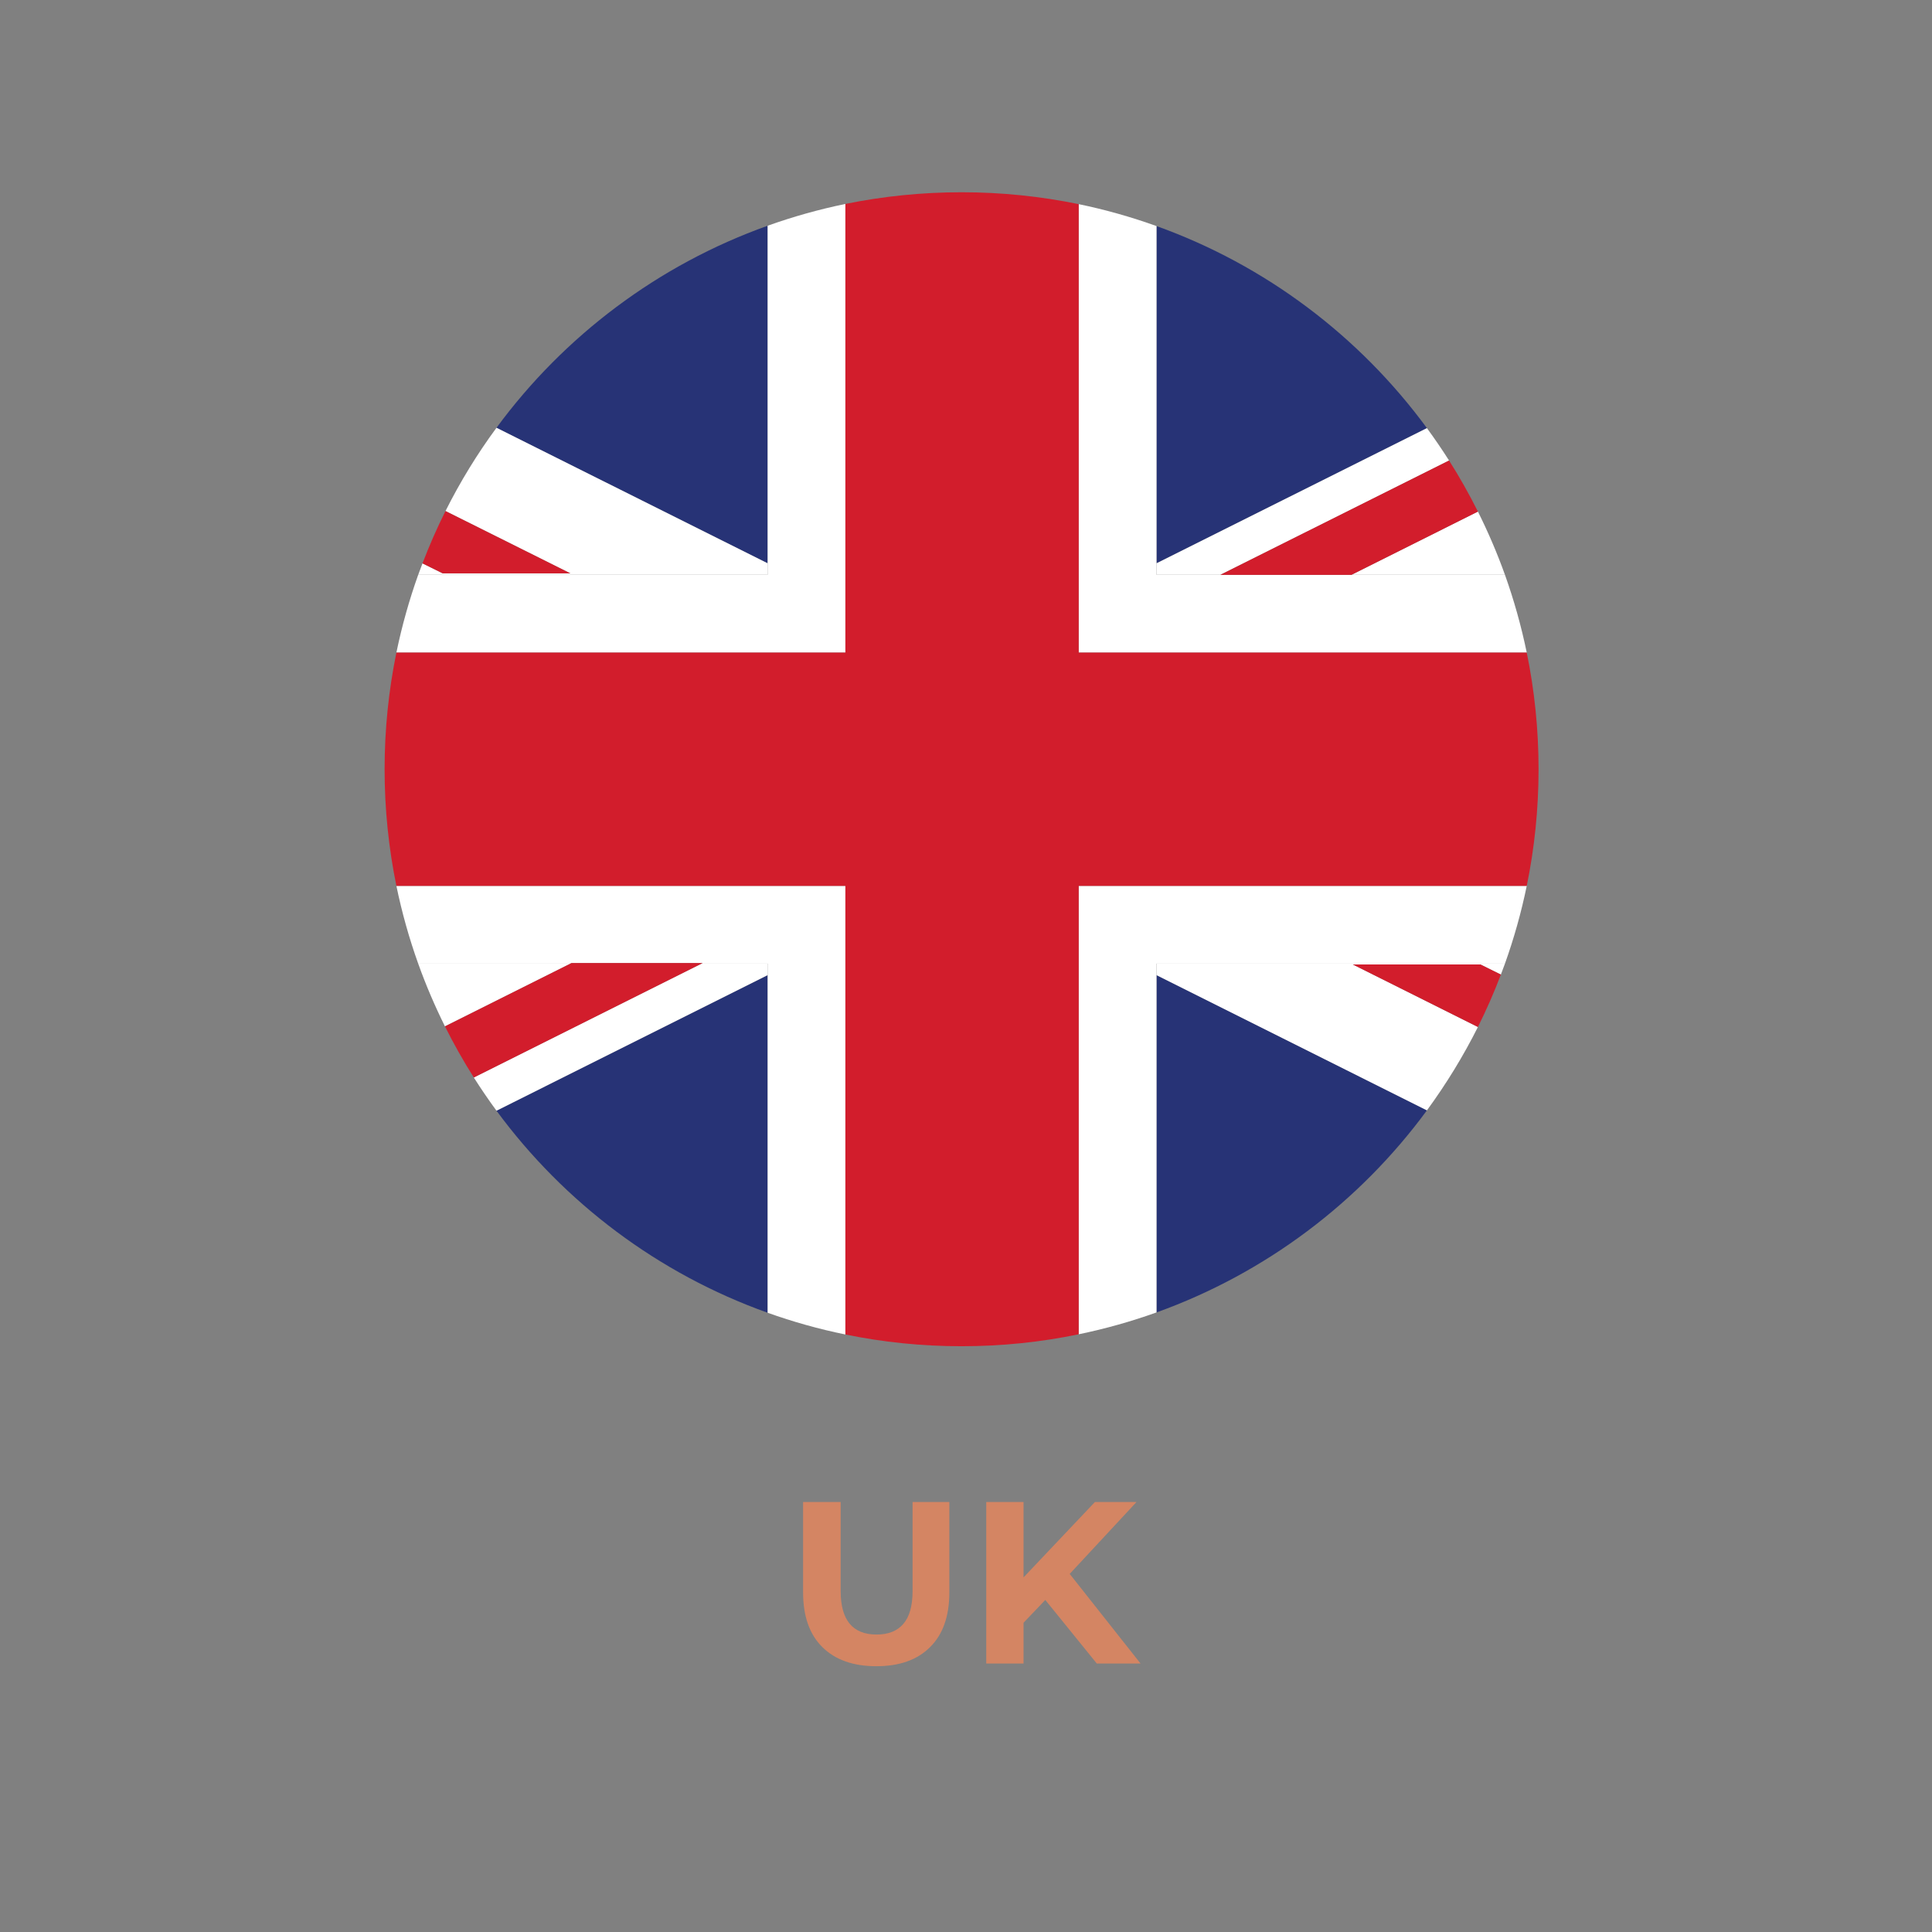 <svg xmlns="http://www.w3.org/2000/svg" xmlns:xlink="http://www.w3.org/1999/xlink" width="150" zoomAndPan="magnify" viewBox="0 0 112.5 112.5" height="150" preserveAspectRatio="xMidYMid meet" version="1.0"><rect x="0" y="0" width="112.5" height="112.5" fill="#808080" stroke="none"/><defs><g/><clipPath id="272a369cc1"><path d="M 62 11.199 L 89 11.199 L 89 38 L 62 38 Z M 62 11.199 " clip-rule="nonzero"/></clipPath><clipPath id="adfd4db11f"><path d="M 23 11.199 L 50 11.199 L 50 38 L 23 38 Z M 23 11.199 " clip-rule="nonzero"/></clipPath><clipPath id="8aa525f64a"><path d="M 22.402 11.199 L 89.602 11.199 L 89.602 78.402 L 22.402 78.402 Z M 22.402 11.199 " clip-rule="nonzero"/></clipPath></defs><path fill="#273376" d="M 83.09 24.93 C 79.164 19.582 73.695 15.441 67.344 13.164 L 67.344 32.801 L 83.09 24.93 " fill-opacity="1" fill-rule="nonzero"/><path fill="#273376" d="M 44.699 32.801 L 44.699 13.145 C 38.328 15.418 32.848 19.559 28.91 24.91 L 44.699 32.801 " fill-opacity="1" fill-rule="nonzero"/><path fill="#273376" d="M 44.699 56.781 L 28.91 64.676 C 32.848 70.027 38.328 74.168 44.699 76.441 L 44.699 56.781 " fill-opacity="1" fill-rule="nonzero"/><path fill="#273376" d="M 67.344 76.422 C 73.695 74.141 79.164 70 83.09 64.656 L 67.344 56.781 L 67.344 76.422 " fill-opacity="1" fill-rule="nonzero"/><path fill="#ffffff" d="M 44.699 32.801 L 28.91 24.91 C 27.789 26.43 26.797 28.051 25.941 29.758 L 33.211 33.387 L 25.781 33.387 L 24.602 32.805 C 24.516 33.023 24.434 33.246 24.352 33.469 L 44.699 33.469 L 44.699 32.801 " fill-opacity="1" fill-rule="nonzero"/><path fill="#ffffff" d="M 67.344 33.469 L 71.07 33.469 L 84.379 26.816 C 83.969 26.172 83.539 25.543 83.09 24.93 L 67.344 32.801 L 67.344 33.469 " fill-opacity="1" fill-rule="nonzero"/><path fill="#ffffff" d="M 86.203 56.16 L 87.395 56.75 C 87.477 56.539 87.555 56.328 87.633 56.113 L 67.344 56.113 L 67.344 56.781 L 83.09 64.656 C 84.207 63.129 85.203 61.508 86.059 59.801 L 78.773 56.16 L 86.203 56.16 " fill-opacity="1" fill-rule="nonzero"/><path fill="#ffffff" d="M 33.211 56.113 L 24.352 56.113 C 24.801 57.367 25.324 58.586 25.91 59.766 L 33.211 56.113 " fill-opacity="1" fill-rule="nonzero"/><path fill="#ffffff" d="M 44.699 56.781 L 44.699 56.113 L 40.844 56.113 L 27.59 62.742 C 28.008 63.402 28.449 64.047 28.91 64.676 L 44.699 56.781 " fill-opacity="1" fill-rule="nonzero"/><path fill="#ffffff" d="M 87.633 33.469 C 87.18 32.207 86.652 30.977 86.059 29.789 L 78.703 33.469 L 87.633 33.469 " fill-opacity="1" fill-rule="nonzero"/><path fill="#ffffff" d="M 67.344 56.113 L 87.633 56.113 C 88.156 54.648 88.582 53.137 88.902 51.586 L 62.812 51.586 L 62.812 77.695 C 64.363 77.375 65.875 76.949 67.344 76.422 L 67.344 56.113 " fill-opacity="1" fill-rule="nonzero"/><g clip-path="url(#272a369cc1)"><path fill="#ffffff" d="M 62.812 38 L 88.902 38 C 88.582 36.449 88.156 34.938 87.633 33.469 L 78.703 33.469 L 78.703 33.473 L 71.07 33.473 L 71.07 33.469 L 67.344 33.469 L 67.344 13.164 C 65.875 12.637 64.363 12.207 62.812 11.887 L 62.812 38 " fill-opacity="1" fill-rule="nonzero"/></g><path fill="#ffffff" d="M 49.227 51.586 L 23.082 51.586 C 23.402 53.137 23.828 54.648 24.352 56.113 L 33.211 56.113 L 33.281 56.078 L 40.918 56.078 L 40.844 56.113 L 44.699 56.113 L 44.699 76.441 C 46.164 76.965 47.676 77.391 49.227 77.707 L 49.227 51.586 " fill-opacity="1" fill-rule="nonzero"/><g clip-path="url(#adfd4db11f)"><path fill="#ffffff" d="M 49.227 38 L 49.227 11.875 C 47.676 12.195 46.164 12.621 44.699 13.145 L 44.699 33.469 L 24.352 33.469 C 23.828 34.938 23.402 36.449 23.082 38 L 49.227 38 " fill-opacity="1" fill-rule="nonzero"/></g><g clip-path="url(#8aa525f64a)"><path fill="#d21d2c" d="M 62.812 51.586 L 88.902 51.586 C 89.352 49.391 89.59 47.121 89.59 44.793 C 89.59 42.465 89.352 40.191 88.902 38 L 62.812 38 L 62.812 11.887 C 60.609 11.434 58.328 11.195 55.992 11.195 C 53.676 11.195 51.414 11.43 49.227 11.875 L 49.227 38 L 23.082 38 C 22.633 40.191 22.395 42.465 22.395 44.793 C 22.395 47.121 22.633 49.391 23.082 51.586 L 49.227 51.586 L 49.227 77.707 C 51.414 78.156 53.676 78.391 55.992 78.391 C 58.328 78.391 60.609 78.152 62.812 77.695 L 62.812 51.586 " fill-opacity="1" fill-rule="nonzero"/></g><path fill="#d21d2c" d="M 33.211 33.387 L 25.941 29.758 C 25.445 30.746 25 31.762 24.602 32.805 L 25.781 33.387 L 33.211 33.387 " fill-opacity="1" fill-rule="nonzero"/><path fill="#d21d2c" d="M 71.07 33.473 L 78.703 33.473 L 78.703 33.469 L 86.059 29.789 C 85.547 28.77 84.988 27.773 84.379 26.816 L 71.07 33.469 L 71.07 33.473 " fill-opacity="1" fill-rule="nonzero"/><path fill="#d21d2c" d="M 86.203 56.16 L 78.773 56.16 L 86.059 59.801 C 86.551 58.812 87 57.793 87.395 56.75 L 86.203 56.16 " fill-opacity="1" fill-rule="nonzero"/><path fill="#d21d2c" d="M 40.844 56.113 L 40.918 56.078 L 33.281 56.078 L 33.211 56.113 L 25.91 59.766 C 26.422 60.789 26.98 61.781 27.59 62.742 L 40.844 56.113 " fill-opacity="1" fill-rule="nonzero"/><g fill="#d48563" fill-opacity="1"><g transform="translate(45.733, 96.867)"><g><path d="M 5.297 0.156 C 3.953 0.156 2.906 -0.211 2.156 -0.953 C 1.406 -1.691 1.031 -2.754 1.031 -4.141 L 1.031 -9.406 L 3.219 -9.406 L 3.219 -4.219 C 3.219 -2.531 3.914 -1.688 5.312 -1.688 C 5.988 -1.688 6.504 -1.891 6.859 -2.297 C 7.223 -2.711 7.406 -3.352 7.406 -4.219 L 7.406 -9.406 L 9.547 -9.406 L 9.547 -4.141 C 9.547 -2.754 9.172 -1.691 8.422 -0.953 C 7.68 -0.211 6.641 0.156 5.297 0.156 Z M 5.297 0.156 "/></g></g></g><g fill="#d48563" fill-opacity="1"><g transform="translate(56.32, 96.867)"><g><path d="M 4.547 -3.703 L 3.281 -2.375 L 3.281 0 L 1.109 0 L 1.109 -9.406 L 3.281 -9.406 L 3.281 -5.016 L 7.438 -9.406 L 9.859 -9.406 L 5.969 -5.219 L 10.094 0 L 7.547 0 Z M 4.547 -3.703 "/></g></g></g></svg>